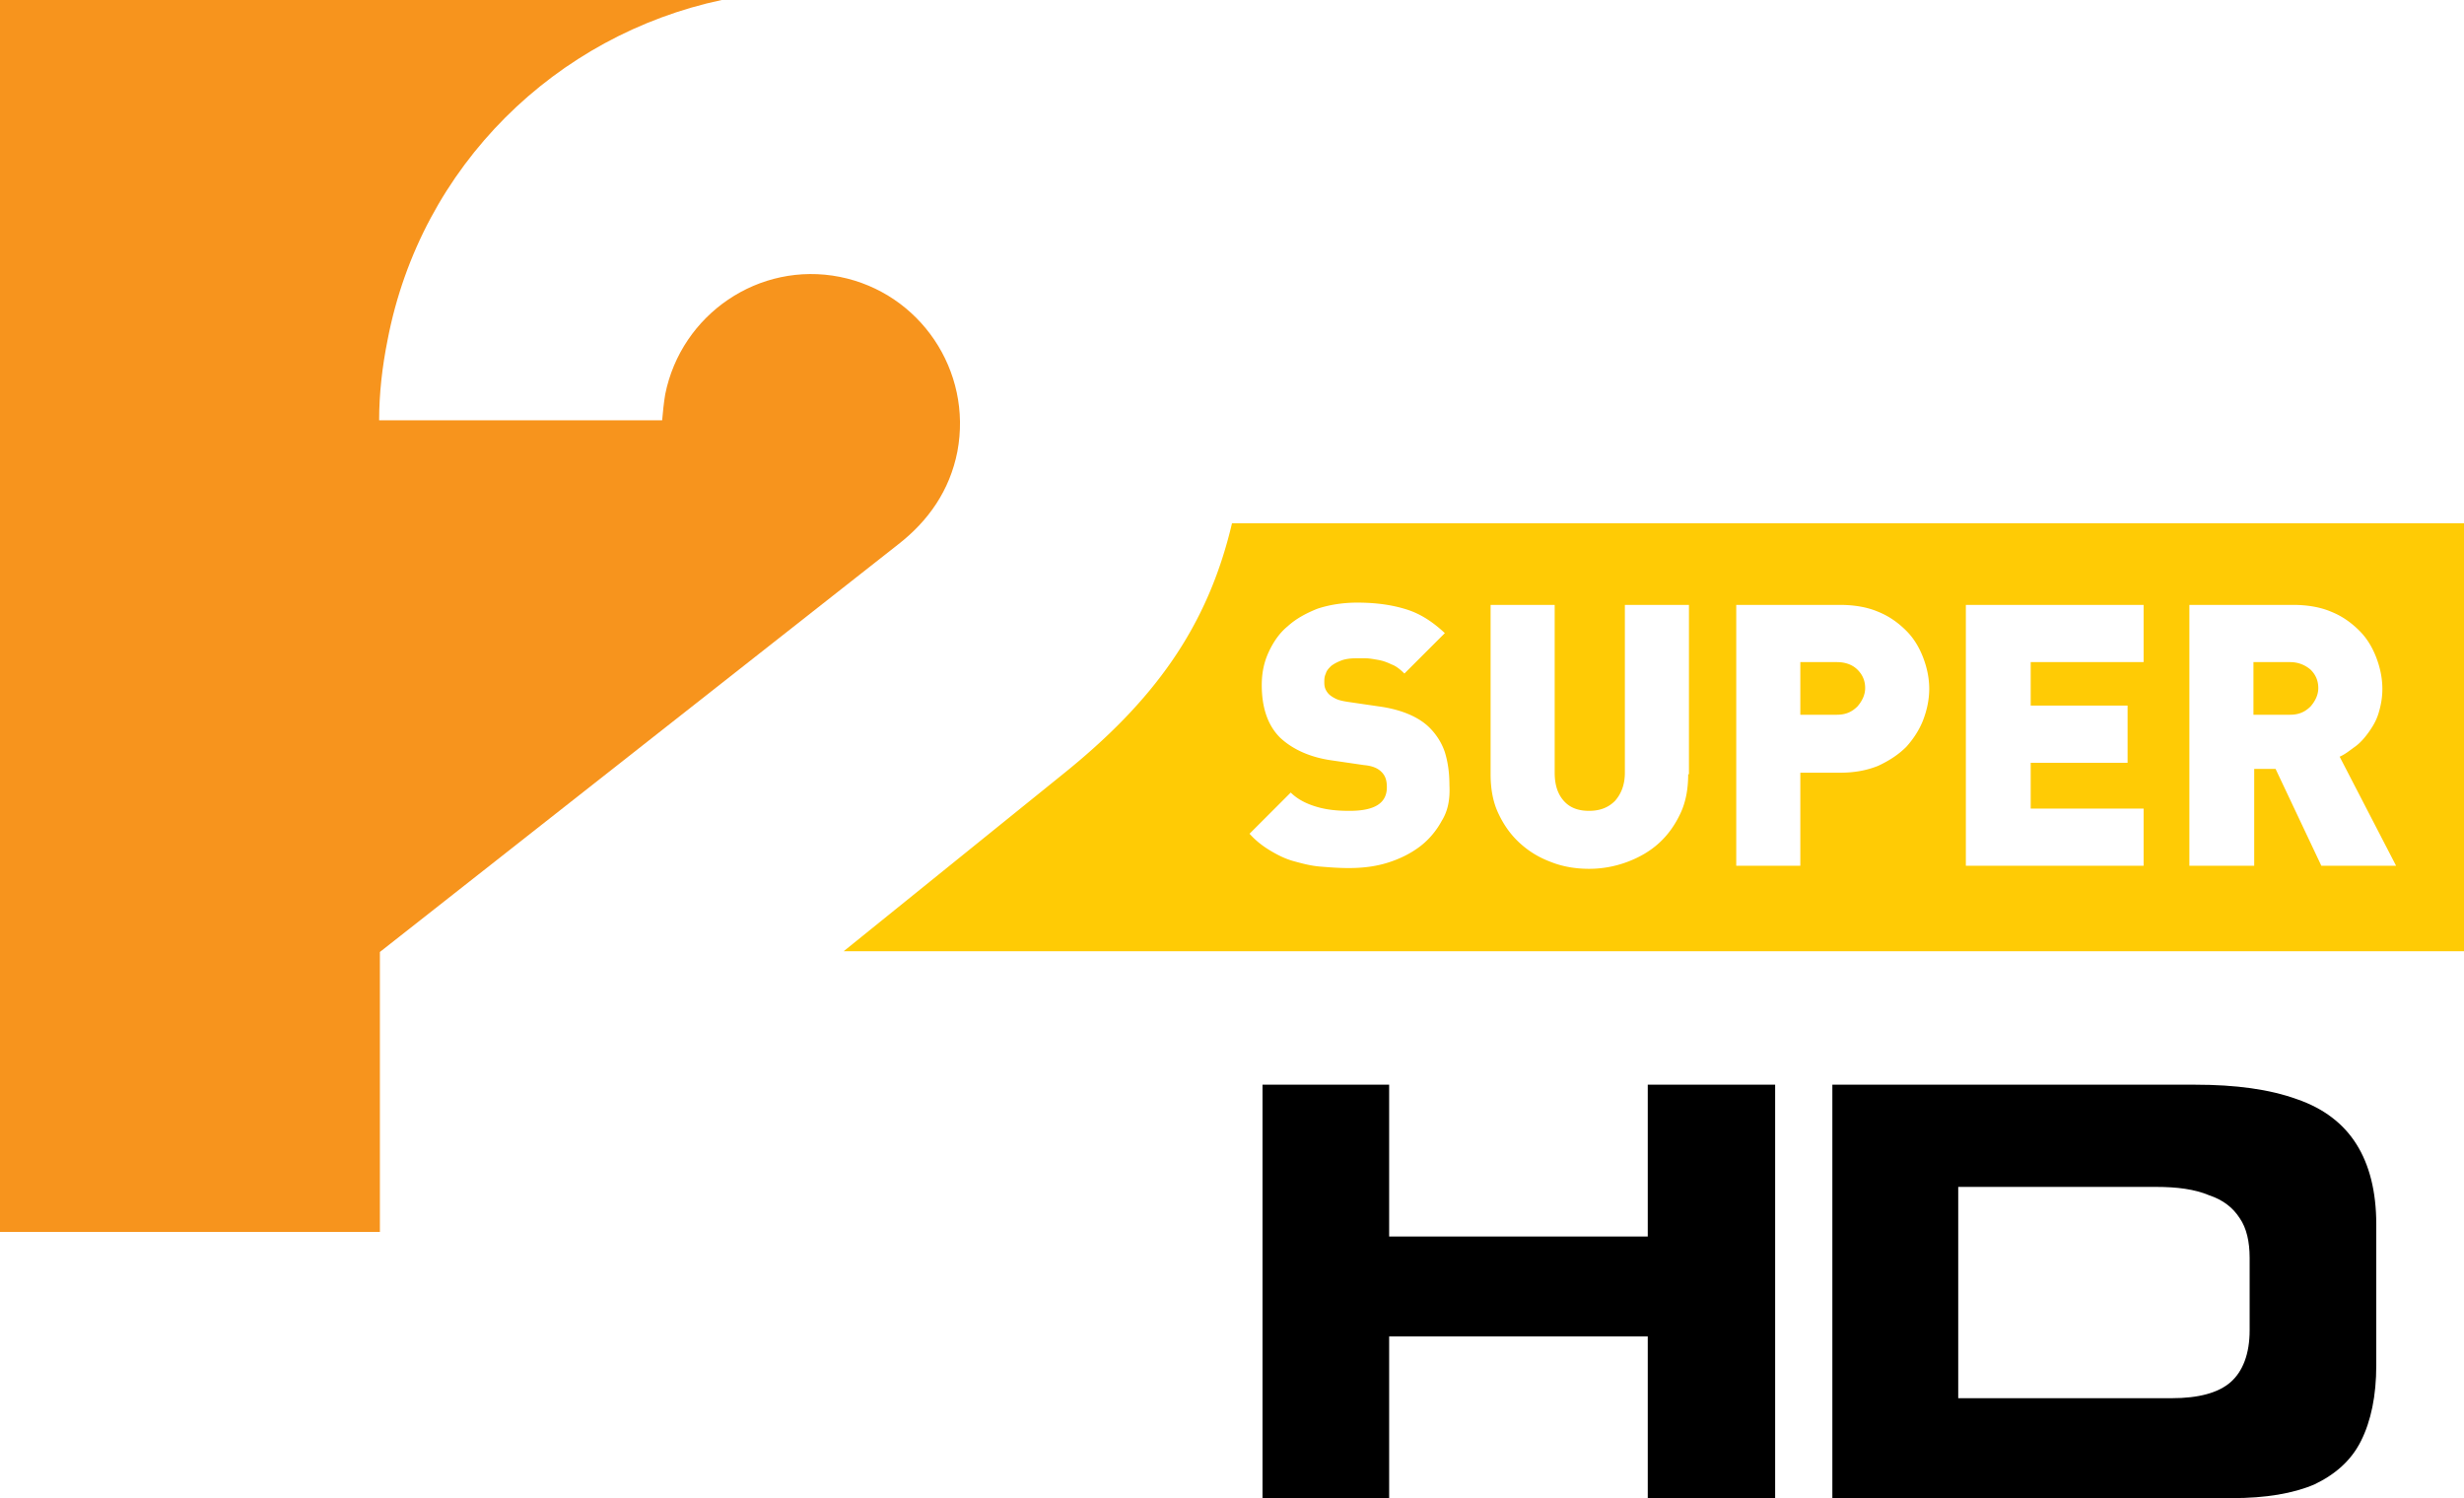 <svg xmlns="http://www.w3.org/2000/svg" viewBox="0 0 323 196.4"><path d="M125.5 59.2c2-10.6-4.9-20.8-15.4-22.9-10.6-2.1-20.8 4.9-22.9 15.4-.2 1.2-.3 2.3-.4 3.4H49.7c0-3.5.4-7 1.1-10.5C55.2 21.6 73 4.6 94.6 0H0v161.5h49.8v-36.7l67.9-53.4c4-3.1 6.8-7.1 7.8-12.2z" fill="#f7941d"/><path d="M240.8 86.8H236v6.9h4.8c1.2 0 2-.4 2.7-1.1.6-.7 1-1.5 1-2.4s-.3-1.7-1-2.4c-.6-.6-1.5-1-2.7-1zm59.4 0h-4.8v6.9h4.8c1.2 0 2-.4 2.7-1.1.6-.7 1-1.5 1-2.4s-.3-1.7-1-2.4c-.7-.6-1.6-1-2.7-1zM161.5 68.6h0c-3.2 13.6-10.2 23.3-22.3 33l-28.6 23.1H323V68.6H161.5zm27.5 39c-.7 1.3-1.7 2.5-2.9 3.4s-2.6 1.6-4.2 2.1-3.3.7-5.1.7c-1.3 0-2.6-.1-3.8-.2s-2.3-.4-3.4-.7-2.1-.8-3.1-1.4-1.9-1.3-2.7-2.2l5.4-5.4c.9.9 2.1 1.5 3.5 1.9s2.8.5 4.2.5c3.3 0 4.9-1 4.9-3.1 0-.9-.2-1.5-.7-2s-1.2-.8-2.3-.9l-4.1-.6c-3-.4-5.3-1.5-6.9-3-1.6-1.6-2.4-3.9-2.4-6.9 0-1.6.3-3 .9-4.3s1.4-2.5 2.5-3.4c1.1-1 2.4-1.7 3.9-2.3 1.5-.5 3.3-.8 5.2-.8 2.5 0 4.6.3 6.5.9s3.5 1.7 5 3.1l-5.3 5.3c-.5-.5-1.1-1-1.7-1.2-.6-.3-1.2-.5-1.8-.6s-1.1-.2-1.6-.2h-1.3c-.7 0-1.4.1-1.9.3s-.9.4-1.3.7c-.3.3-.6.6-.7 1-.2.4-.2.8-.2 1.1 0 .2 0 .5.1.8s.3.6.5.8.5.4.9.6.9.3 1.5.4l4.1.6c3 .4 5.3 1.4 6.7 2.8.9.9 1.6 2 2 3.2.4 1.3.6 2.7.6 4.3.1 1.9-.2 3.4-1 4.7zm32.3-6.1c0 1.9-.3 3.6-1 5.1s-1.6 2.8-2.8 3.9-2.6 1.9-4.2 2.5a14.26 14.26 0 0 1-5 .9c-1.8 0-3.5-.3-5-.9-1.6-.6-2.9-1.4-4.1-2.5s-2.1-2.4-2.8-3.9-1-3.2-1-5.1V79.3h8.4v22c0 1.6.4 2.8 1.2 3.7s1.9 1.3 3.3 1.3 2.5-.4 3.4-1.3c.8-.9 1.3-2.1 1.3-3.7v-22h8.4v22.2zm30.8-7.1c-.5 1.3-1.3 2.5-2.2 3.5-1 1-2.2 1.8-3.7 2.5-1.5.6-3.1.9-5 .9H236v12.2h-8.4V79.3h13.6c1.9 0 3.6.3 5 .9 1.5.6 2.7 1.5 3.7 2.5s1.7 2.2 2.2 3.5.8 2.7.8 4.1-.3 2.8-.8 4.1zm28.9-7.6h-14.8v5.7h12.7v7.5h-12.7v6H281v7.5h-23.3V79.3H281v7.5zm23.3 26.7l-6-12.7h-2.8v12.7H287V79.3h13.6c1.9 0 3.6.3 5 .9 1.5.6 2.7 1.5 3.7 2.5s1.7 2.2 2.2 3.5.8 2.7.8 4.1c0 1.2-.2 2.2-.5 3.2s-.8 1.8-1.3 2.5-1.1 1.4-1.8 1.9-1.3 1-2 1.3l7.4 14.3h-9.8z" fill="#ffcb05"/><path d="M182.1 196.4h-16.6v-54.2h16.6v19.9H216v-19.9h16.7v54.2H216v-21.2h-33.9v21.2zm105.6-54.2c5.4 0 9.8.6 13.4 1.9 3.5 1.2 6.1 3.2 7.8 5.9s2.6 6.2 2.6 10.5V179c0 4-.7 7.3-2 9.9s-3.4 4.4-6.1 5.7c-2.8 1.2-6.4 1.8-10.8 1.8h-52.4v-54.2h47.5zm-5.1 13.4h-25.9v27.7h28c3.5 0 6.1-.7 7.7-2.1s2.5-3.7 2.5-6.8v-9.5c0-2.1-.4-3.9-1.3-5.2-.9-1.4-2.2-2.4-4-3-1.9-.8-4.2-1.1-7-1.1z"/><defs ><path  d="M61.8-71.7v.2c-.1.1-.1.1-.2.1-.1.1-.1.3-.1.4-.2.1 0 .2 0 .3v.2c0 .1 0 .3.1.4.1.2.3.4.4.5.2.1.4.6.6.6s.4-.1.5-.1c.2 0 .4 0 .6-.1s.1-.3.3-.5c.1-.1.3 0 .4-.1.2-.1.3-.3.4-.5v-.2c0-.1.1-.2.1-.3s-.1-.1-.1-.2v-.3c0-.2 0-.4-.1-.5-.4-.7-1.2-.9-2-.8-.2 0-.3.1-.4.2-.2.1-.1.2-.3.2-.1 0-.2.1-.2.2v.3c0 .1 0 .1 0 0"/><path  d="M69.4-64v.2c-.1.1-.1.1-.2.1-.1.1-.1.3-.1.4-.2.1 0 .2 0 .3v.2c0 .1 0 .3.1.4.1.2.3.4.4.5.2.1.4.6.6.6s.4-.1.5-.1c.2 0 .4 0 .6-.1s.1-.3.3-.5c.1-.1.3 0 .4-.1.2-.1.3-.3.4-.5v-.2c0-.1.1-.2.1-.3s-.1-.1-.1-.2v-.3c0-.2 0-.4-.1-.5-.4-.7-1.2-.9-2-.8-.2 0-.3.1-.4.2-.2.1-.1.2-.3.2-.1 0-.2.1-.2.2v.3"/><path  d="M8.2-56.3v.2c-.1 0-.2 0-.2.1-.1.1-.1.3-.1.4-.2.1 0 .2 0 .3v.2c0 .1 0 .3.1.4.1.2.3.4.4.5.2.1.4.6.6.6s.4-.1.5-.1c.2 0 .4 0 .6-.1s.1-.3.3-.5c.1-.1.3 0 .4-.1.2-.1.3-.3.4-.5v-.2c0-.1.1-.2.1-.3s-.1-.1-.1-.2v-.3c0-.2 0-.4-.1-.5-.4-.7-1.2-.9-2-.8-.2 0-.3.1-.4.2-.2.1-.1.2-.3.2-.1 0-.2.1-.2.2v.3c-.1 0-.1 0 0 0"/><path  d="M69.4-18.1v.2c-.1.1-.1.1-.2.1-.1.1-.1.3-.1.4-.2.1 0 .2 0 .3v.2c0 .1 0 .3.1.4.1.2.3.4.4.5.2.1.4.6.6.6s.4-.1.5-.1c.2 0 .4 0 .6-.1s.1-.3.3-.5c.1-.1.3 0 .4-.1.2-.1.3-.3.4-.5v-.2c0-.1.1-.2.1-.3s-.1-.1-.1-.2v-.3c0-.2 0-.4-.1-.5-.4-.7-1.2-.9-2-.8-.2 0-.3.1-.4.2-.2.1-.1.2-.3.2-.1 0-.2.1-.2.2v.3c0 .1 0 0 0 0"/><path  d="M61.8-10.4v.2c-.1.1-.1.1-.2.1-.1.1-.1.3-.1.4-.2.1 0 .2 0 .3v.2c0 .1 0 .3.1.4.1.2.3.4.4.5.2.1.4.6.6.6s.4-.1.5-.1c.2 0 .4 0 .6-.1s.1-.3.3-.4c.1-.1.3 0 .4-.1.2-.1.3-.3.4-.5v-.2c0-.1.1-.2.1-.3s-.1-.1-.1-.2v-.3c0-.2 0-.4-.1-.5-.4-.7-1.2-.9-2-.8-.2 0-.3.1-.4.2-.2.1-.1.2-.3.2-.1 0-.2.1-.2.2v.2"/><path  d="M61.8-2.8v.2c-.1.1-.1.1-.2.1-.1.1-.1.3-.1.4-.2.1 0 .2 0 .3v.2c0 .1 0 .3.1.4 0 .2.2.4.4.5s.4.6.6.6.4-.1.5-.1c.2 0 .4 0 .6-.1s.1-.3.3-.5c.1-.1.3 0 .4-.1.2-.1.3-.3.4-.5v-.2c0-.1.1-.2.1-.3s-.1-.1-.1-.2v-.3c0-.2 0-.4-.1-.5-.4-.7-1.2-.9-2-.8-.2 0-.3.1-.4.2-.2.1-.1.2-.3.2-.1 0-.2.1-.2.2v.3c0 .1 0 0 0 0"/><path  d="M31.1-2.8v.2c-.1.1-.1.1-.2.1-.1.1-.1.3-.1.4-.2.1 0 .2 0 .3v.2c0 .1 0 .3.1.4.1.2.2.4.4.5s.4.6.6.6.4-.1.5-.1c.2 0 .4 0 .6-.1s.1-.3.3-.5c.1-.1.3 0 .4-.1.2-.1.3-.3.4-.5v-.2c0-.1.1-.2.1-.3s-.1-.1-.1-.2v-.3c0-.2 0-.4-.1-.5-.4-.7-1.2-.9-2-.8-.2 0-.3.1-.4.2-.2.1-.1.2-.3.2-.1 0-.2.1-.2.2v.3c0 .1 0 0 0 0"/></defs></svg>